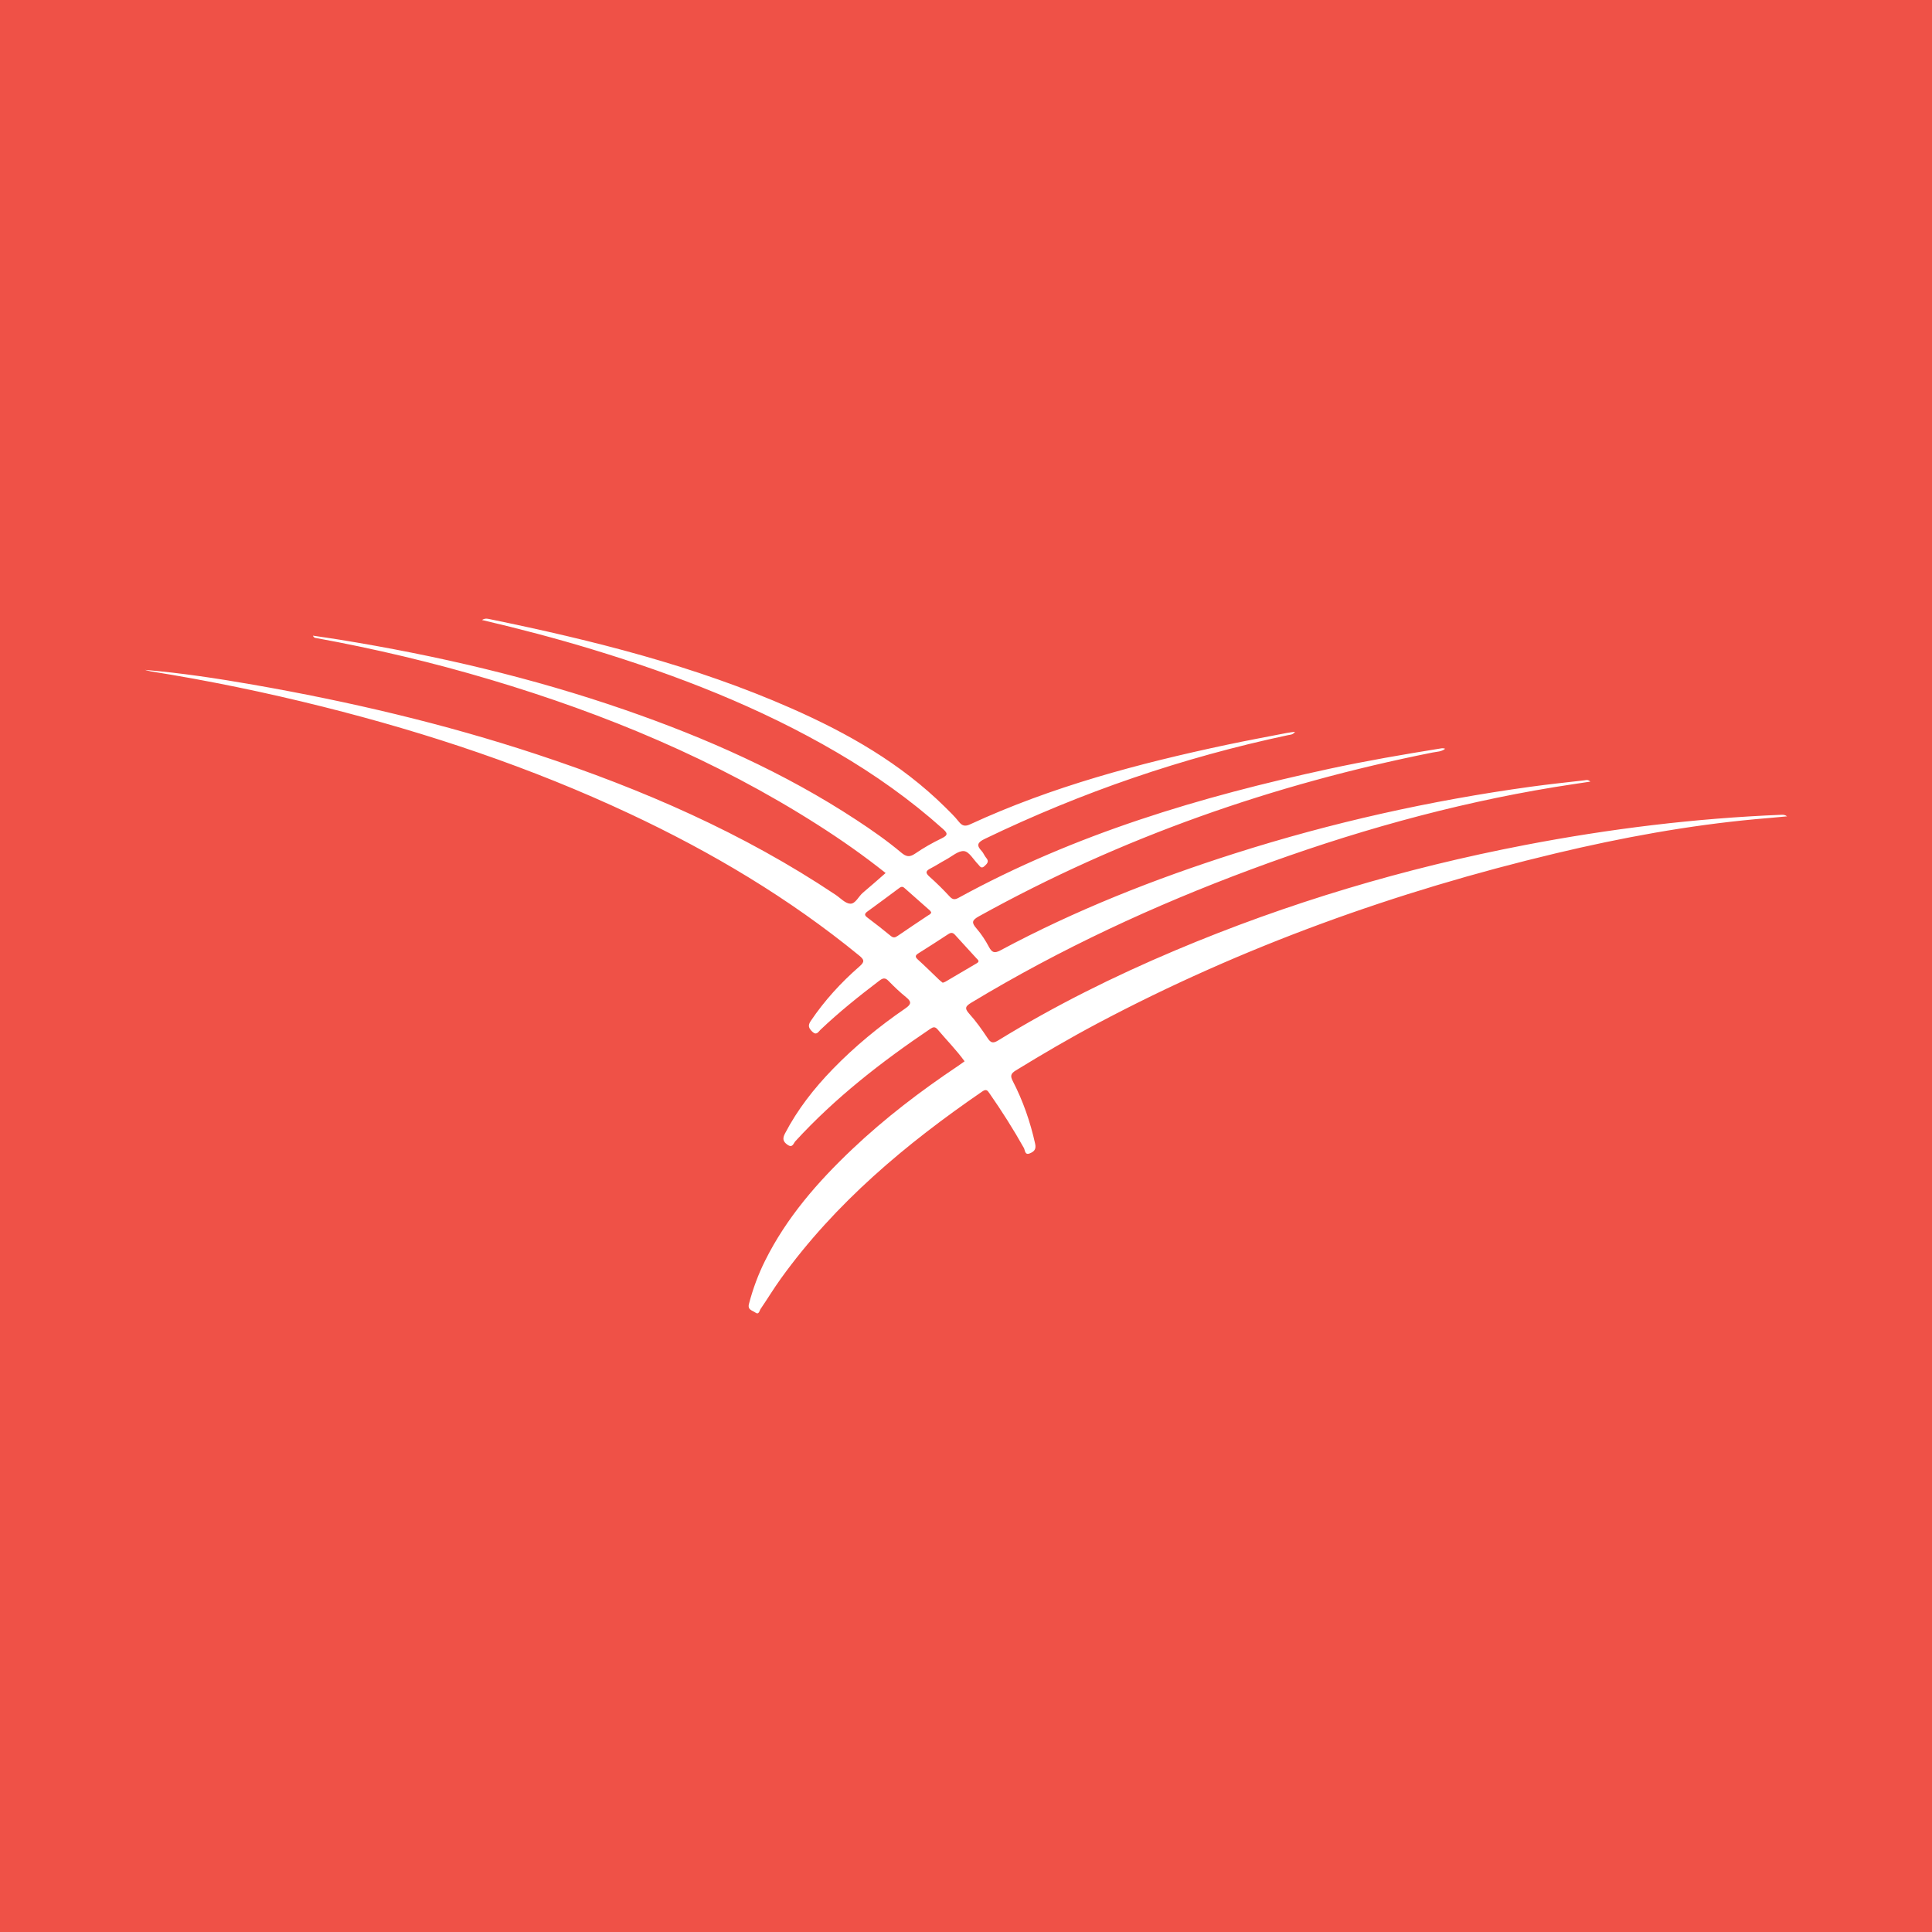 <?xml version="1.0" encoding="utf-8"?>
<!-- Generator: Adobe Illustrator 17.0.0, SVG Export Plug-In . SVG Version: 6.00 Build 0)  -->
<!DOCTYPE svg PUBLIC "-//W3C//DTD SVG 1.1//EN" "http://www.w3.org/Graphics/SVG/1.1/DTD/svg11.dtd">
<svg version="1.1" id="Layer_1" xmlns="http://www.w3.org/2000/svg" xmlns:xlink="http://www.w3.org/1999/xlink" x="0px" y="0px"
	 width="200px" height="200px" viewBox="0 0 200 200" enable-background="new 0 0 200 200" xml:space="preserve">
<rect fill="#EF5147" width="200" height="200"/>
<g>
	<path fill="#FFFFFF" d="M15,69.345c3.781,0.323,7.5,0.885,11.204,1.533c9.96,1.744,19.787,4.044,29.395,7.22
		c10.887,3.598,21.336,8.133,30.906,14.534c0.5,0.335,1.001,0.9,1.516,0.918c0.542,0.019,0.855-0.761,1.315-1.145
		c0.778-0.649,1.533-1.326,2.343-2.031c-2.284-1.822-4.644-3.471-7.075-5.019c-10.525-6.704-21.921-11.447-33.842-15
		c-5.949-1.773-11.983-3.202-18.091-4.315c-0.101-0.018-0.199-0.048-0.276-0.237c0.914,0.137,1.83,0.265,2.743,0.413
		c10.043,1.628,19.921,3.934,29.545,7.264c8.407,2.91,16.497,6.494,23.96,11.394c1.609,1.056,3.188,2.157,4.662,3.395
		c0.489,0.411,0.843,0.497,1.413,0.106c0.88-0.604,1.82-1.136,2.782-1.6c0.703-0.339,0.562-0.562,0.09-0.984
		c-3.371-3.019-7.044-5.615-10.945-7.897c-7.985-4.673-16.539-7.998-25.362-10.679c-3.724-1.132-7.487-2.122-11.387-3.034
		c0.333-0.21,0.588-0.132,0.818-0.084c10.661,2.191,21.197,4.821,31.199,9.227c5.839,2.573,11.34,5.699,15.927,10.232
		c0.489,0.483,0.988,0.963,1.412,1.5c0.35,0.444,0.65,0.52,1.175,0.278c8.475-3.913,17.428-6.294,26.518-8.224
		c2.094-0.444,4.2-0.832,6.301-1.242c0.239-0.047,0.483-0.068,0.814-0.114c-0.223,0.321-0.496,0.3-0.729,0.349
		c-10.898,2.313-21.358,5.898-31.393,10.74c-0.748,0.361-0.886,0.661-0.308,1.265c0.186,0.195,0.273,0.482,0.453,0.685
		c0.345,0.39,0.107,0.609-0.175,0.871c-0.346,0.32-0.471-0.008-0.648-0.185c-0.484-0.484-0.921-1.306-1.453-1.371
		c-0.584-0.071-1.258,0.544-1.882,0.88c-0.532,0.286-1.038,0.621-1.574,0.898c-0.463,0.239-0.627,0.428-0.141,0.857
		c0.741,0.654,1.443,1.356,2.116,2.081c0.316,0.341,0.559,0.306,0.92,0.108c12.036-6.596,25.024-10.461,38.353-13.344
		c3.838-0.83,7.707-1.492,11.582-2.116c0.133-0.021,0.269-0.02,0.422,0.038c-0.375,0.313-0.863,0.302-1.3,0.389
		c-16.509,3.294-32.222,8.782-46.97,16.959c-0.751,0.416-0.759,0.664-0.241,1.262c0.5,0.577,0.927,1.235,1.286,1.91
		c0.314,0.593,0.584,0.672,1.19,0.348c7.768-4.162,15.929-7.381,24.314-10.05c9.988-3.179,20.183-5.454,30.566-6.885
		c1.85-0.255,3.709-0.451,5.565-0.665c0.169-0.02,0.362-0.113,0.616,0.133c-1.285,0.197-2.491,0.37-3.693,0.567
		c-10.763,1.763-21.205,4.721-31.415,8.517c-10.058,3.739-19.758,8.237-28.955,13.791c-0.605,0.366-0.759,0.574-0.223,1.164
		c0.699,0.77,1.305,1.631,1.882,2.5c0.322,0.485,0.545,0.598,1.088,0.265c5.861-3.599,12.004-6.651,18.336-9.325
		c11.673-4.929,23.75-8.519,36.19-10.909c8.781-1.688,17.633-2.772,26.57-3.135c0.189-0.008,0.378-0.001,0.59,0.161
		c-0.535,0.049-1.071,0.1-1.606,0.148c-0.547,0.049-1.095,0.094-1.642,0.144c-6.986,0.644-13.868,1.91-20.684,3.534
		c-16.546,3.943-32.445,9.642-47.492,17.629c-2.864,1.52-5.659,3.157-8.423,4.852c-0.514,0.315-0.589,0.558-0.312,1.093
		c1.064,2.057,1.816,4.228,2.318,6.494c0.133,0.599-0.136,0.823-0.557,0.996c-0.522,0.214-0.485-0.339-0.609-0.558
		c-1.09-1.943-2.282-3.819-3.554-5.647c-0.204-0.293-0.326-0.498-0.746-0.209c-7.909,5.431-15.2,11.524-20.857,19.375
		c-0.738,1.024-1.391,2.109-2.104,3.152c-0.122,0.179-0.162,0.649-0.56,0.352c-0.289-0.215-0.802-0.255-0.639-0.882
		c0.404-1.548,0.953-3.035,1.665-4.465c2.225-4.471,5.449-8.165,9.04-11.566c3.382-3.203,7.072-6.016,10.94-8.604
		c0.225-0.15,0.441-0.313,0.677-0.48c-0.865-1.192-1.876-2.206-2.794-3.299c-0.26-0.309-0.465-0.257-0.761-0.057
		c-5.051,3.406-9.835,7.129-13.969,11.636c-0.189,0.206-0.28,0.732-0.809,0.36c-0.479-0.338-0.528-0.652-0.261-1.164
		c1.296-2.485,3-4.661,4.942-6.663c2.286-2.356,4.812-4.432,7.516-6.285c0.652-0.447,0.645-0.704,0.07-1.172
		c-0.638-0.519-1.24-1.09-1.812-1.682c-0.357-0.371-0.6-0.284-0.959-0.011c-2.103,1.597-4.16,3.247-6.077,5.067
		c-0.227,0.215-0.415,0.636-0.857,0.199c-0.364-0.36-0.477-0.627-0.155-1.105c1.425-2.112,3.128-3.976,5.041-5.641
		c0.554-0.482,0.513-0.69-0.028-1.132c-7.274-5.952-15.285-10.709-23.775-14.688c-10.2-4.781-20.829-8.337-31.743-11.071
		c-5.887-1.475-11.826-2.703-17.82-3.659C15.4,69.463,15.201,69.396,15,69.345z M96.397,94.44c-0.041-0.058-0.076-0.136-0.134-0.187
		c-0.882-0.781-1.769-1.555-2.648-2.34c-0.227-0.203-0.396-0.08-0.577,0.054c-1.078,0.798-2.15,1.606-3.239,2.389
		c-0.361,0.26-0.3,0.412,0.019,0.651c0.811,0.607,1.608,1.233,2.39,1.877c0.269,0.222,0.452,0.183,0.715,0.001
		c1.036-0.715,2.088-1.407,3.133-2.11C96.185,94.69,96.36,94.646,96.397,94.44z M97.591,101.733
		c0.111-0.041,0.193-0.058,0.262-0.098c1.089-0.639,2.175-1.284,3.266-1.921c0.347-0.203,0.095-0.364-0.036-0.509
		c-0.737-0.815-1.49-1.617-2.224-2.434c-0.234-0.261-0.435-0.241-0.71-0.059c-1.009,0.665-2.027,1.316-3.05,1.959
		c-0.324,0.203-0.426,0.353-0.082,0.662c0.756,0.68,1.473,1.401,2.21,2.102C97.343,101.545,97.475,101.639,97.591,101.733z"/>
</g>
</svg>
